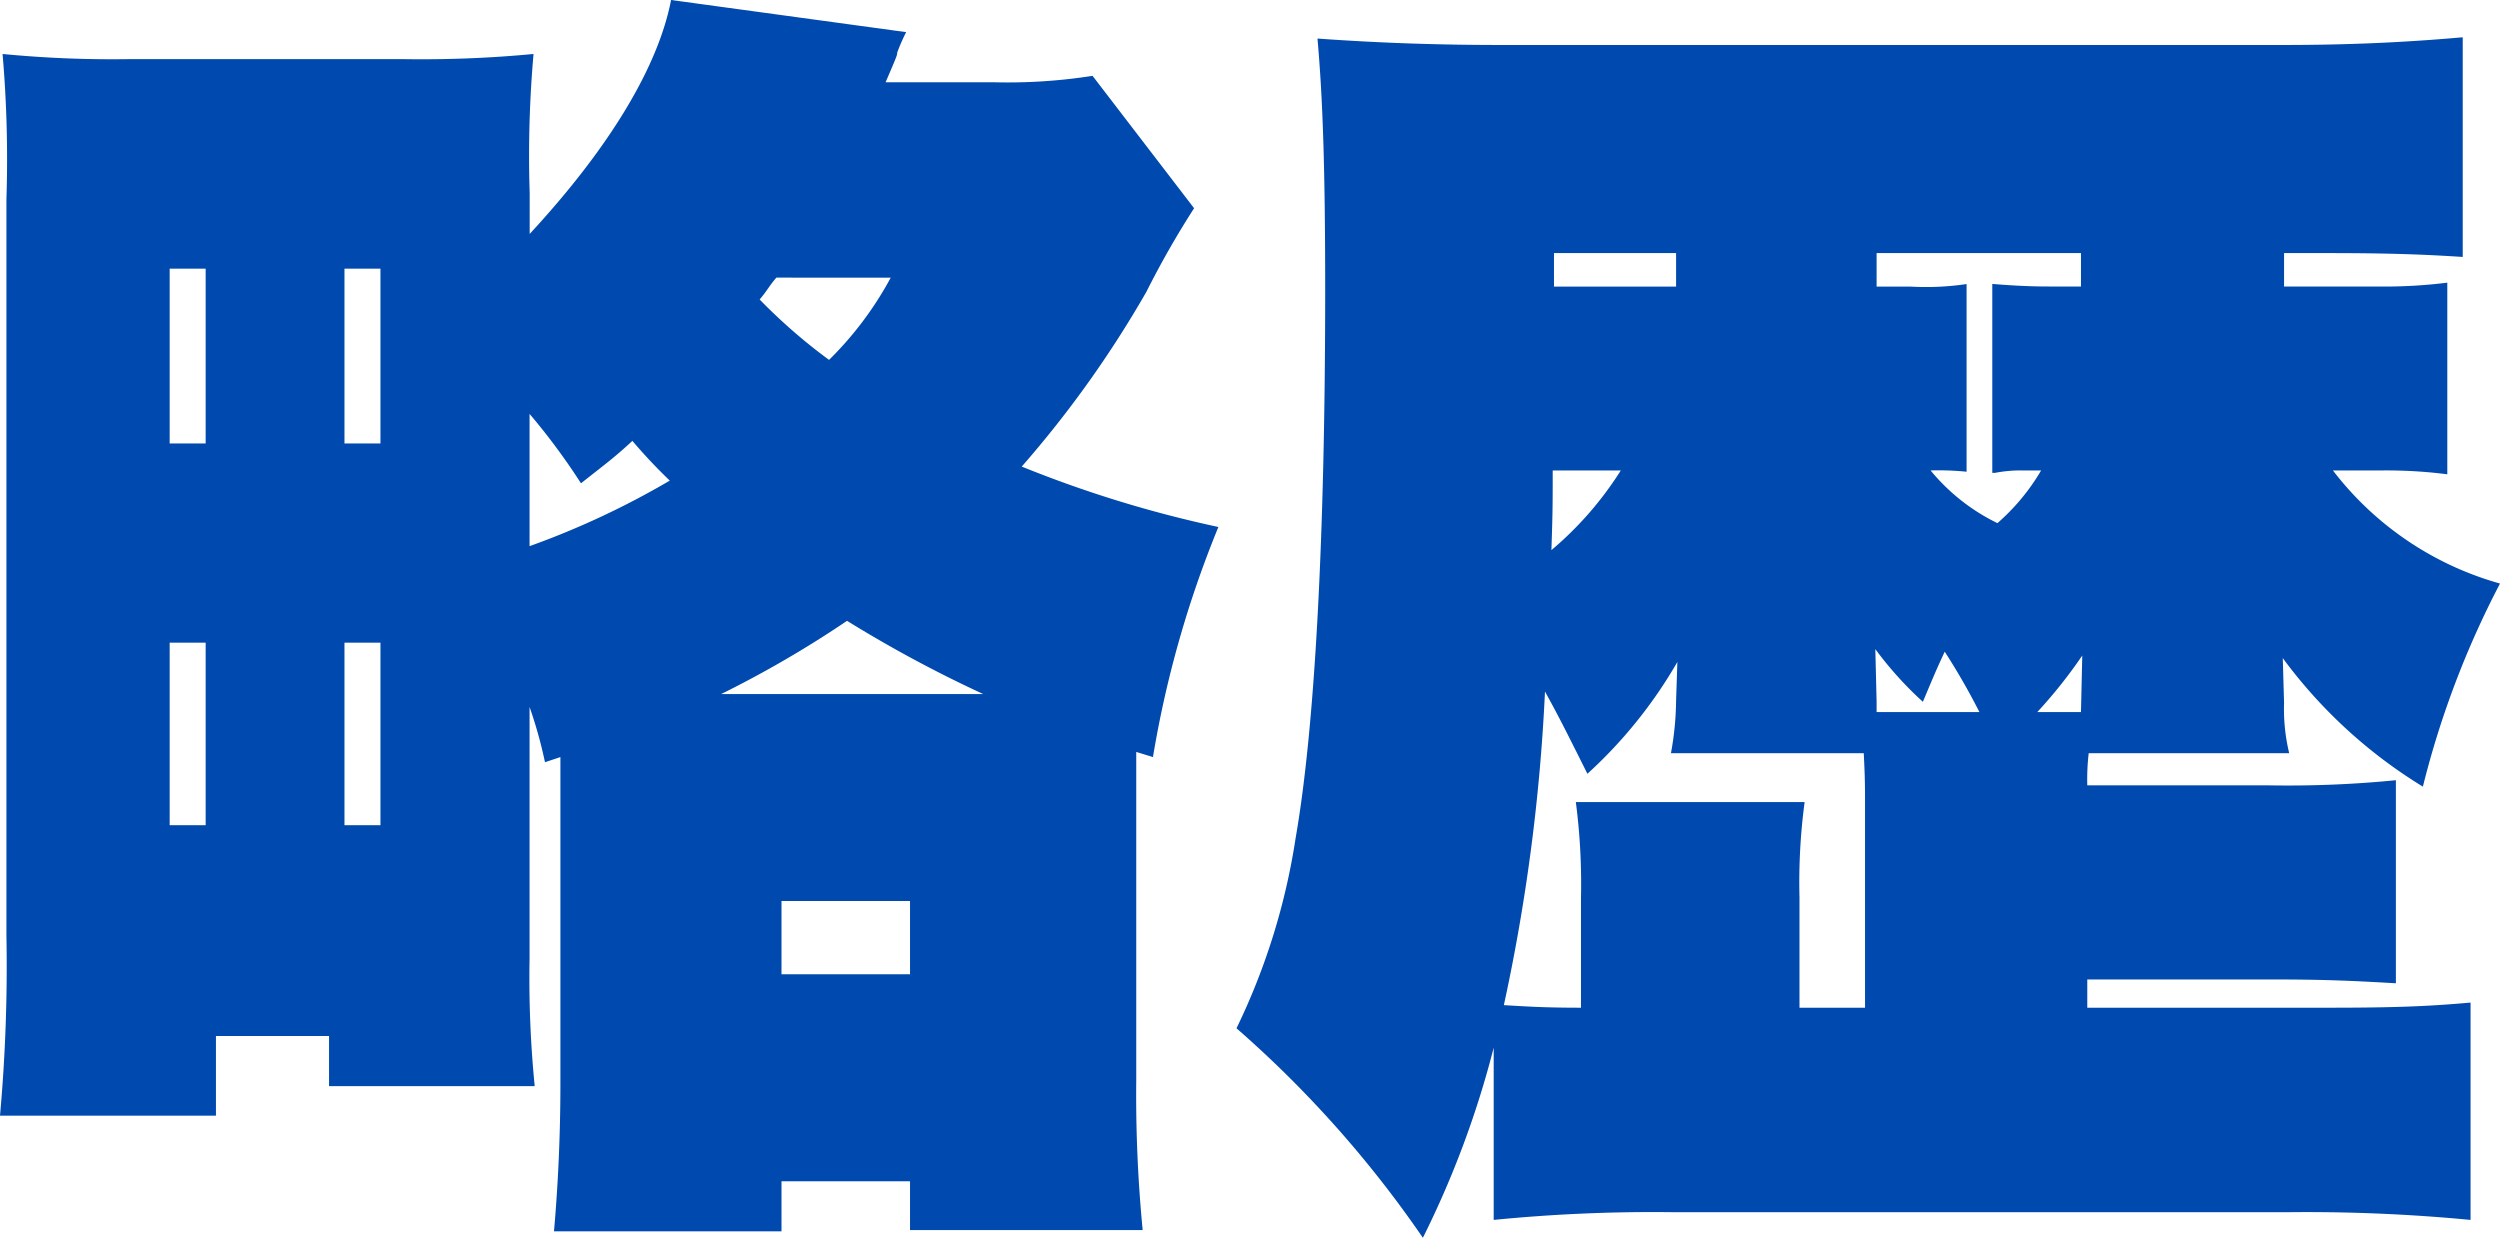 <svg xmlns="http://www.w3.org/2000/svg" width="106.975" height="52.965" viewBox="0 0 106.975 52.965"><path d="M26.565-15.235v13.97c0,2.31-.11,4.455-.275,6.325h9.735V2.915h5.5v2.09H51.48a59.906,59.906,0,0,1-.275-6.38v-14.08l.715.22a45.467,45.467,0,0,1,2.8-9.845,50.714,50.714,0,0,1-8.415-2.585,46.309,46.309,0,0,0,5.335-7.48A38.725,38.725,0,0,1,53.68-38.72l-4.345-5.665a23.366,23.366,0,0,1-4.235.275H40.48c.495-1.155.495-1.155.495-1.265a7.9,7.9,0,0,1,.385-.88L31.3-47.63c-.55,2.86-2.64,6.325-6.05,10.01v-1.76a49.712,49.712,0,0,1,.165-5.94,50.738,50.738,0,0,1-5.61.22H8.14a48.723,48.723,0,0,1-5.445-.22A52.6,52.6,0,0,1,2.86-39.1V-7.59A71.078,71.078,0,0,1,2.585.11h9.24V-3.3h4.84v2.145h8.8a46.874,46.874,0,0,1-.22-5.445V-17.38a19.19,19.19,0,0,1,.66,2.365ZM25.245-29.92a27.847,27.847,0,0,1,2.2,2.97c1.045-.825,1.43-1.1,2.2-1.815a22.621,22.621,0,0,0,1.6,1.7,35.475,35.475,0,0,1-6,2.805ZM33.44-17.93a46.176,46.176,0,0,0,5.39-3.135,54.494,54.494,0,0,0,5.83,3.135ZM40.7-35.75a14.729,14.729,0,0,1-2.64,3.52,23.839,23.839,0,0,1-2.97-2.585c.33-.385.385-.55.715-.935ZM9.845-36.135h1.54v7.48H9.845Zm0,16.005h1.54v7.81H9.845Zm7.48-16.005h1.54v7.48h-1.54Zm0,16.005h1.54v7.81h-1.54Zm18.7,11.055h5.5V-5.94h-5.5ZM100.54-15.4a8.032,8.032,0,0,1-.22-2.145l-.055-1.925a21.128,21.128,0,0,0,5.995,5.5,39.082,39.082,0,0,1,3.3-8.69,13.638,13.638,0,0,1-7.15-4.84h2.145a20.526,20.526,0,0,1,2.75.165v-8.2a21.415,21.415,0,0,1-2.915.165h-4.07V-36.8h1.925c2.475,0,4.07.055,5.72.165v-9.4c-2.475.22-4.895.33-7.7.33H66.825c-3.025,0-5.555-.11-7.865-.275.22,2.475.33,5.445.33,10.725,0,10.615-.44,18.755-1.265,23.485a28.424,28.424,0,0,1-2.53,8.14A47.73,47.73,0,0,1,63.47,5.335,40.731,40.731,0,0,0,66.5-2.8v7.37a69.165,69.165,0,0,1,7.7-.33h26.29a73.525,73.525,0,0,1,7.81.33v-9.3c-1.815.165-3.3.22-6.1.22H91.9V-5.72H99.66c2.365,0,3.575.055,5.445.165v-8.69a46.874,46.874,0,0,1-5.445.22H91.9A9.775,9.775,0,0,1,91.96-15.4ZM82.885-17.16v-.44l-.055-2.255A15.391,15.391,0,0,0,84.865-17.6c.44-1.045.55-1.32.935-2.145a28.956,28.956,0,0,1,1.485,2.585Zm6.875,0a20.65,20.65,0,0,0,1.925-2.42l-.055,2.42ZM82.39-4.51H79.585V-9.24a25.906,25.906,0,0,1,.22-4.07h-9.79a27.155,27.155,0,0,1,.22,4.125V-4.51c-1.6,0-2.365-.055-3.3-.11a80.7,80.7,0,0,0,1.76-13.42c.605,1.1.88,1.65,1.815,3.52a19.9,19.9,0,0,0,3.85-4.785l-.055,1.65a13.054,13.054,0,0,1-.22,2.255h8.25c.055,1.045.055,1.43.055,2.365Zm4.345-30.965a11.79,11.79,0,0,1-2.365.11H82.885V-36.8H91.63v1.43h-.99c-.825,0-1.43,0-2.805-.11v8.085h.11A5.764,5.764,0,0,1,89.1-27.5h.825a9.082,9.082,0,0,1-1.87,2.255,8.515,8.515,0,0,1-2.86-2.255,12.016,12.016,0,0,1,1.54.055ZM71.94-27.5a14.764,14.764,0,0,1-2.97,3.41c.055-1.65.055-1.925.055-3.41Zm2.365-7.865H69.08V-36.8h5.225Z" transform="translate(-2.585 47.63)" fill="#0049ae"/></svg>
